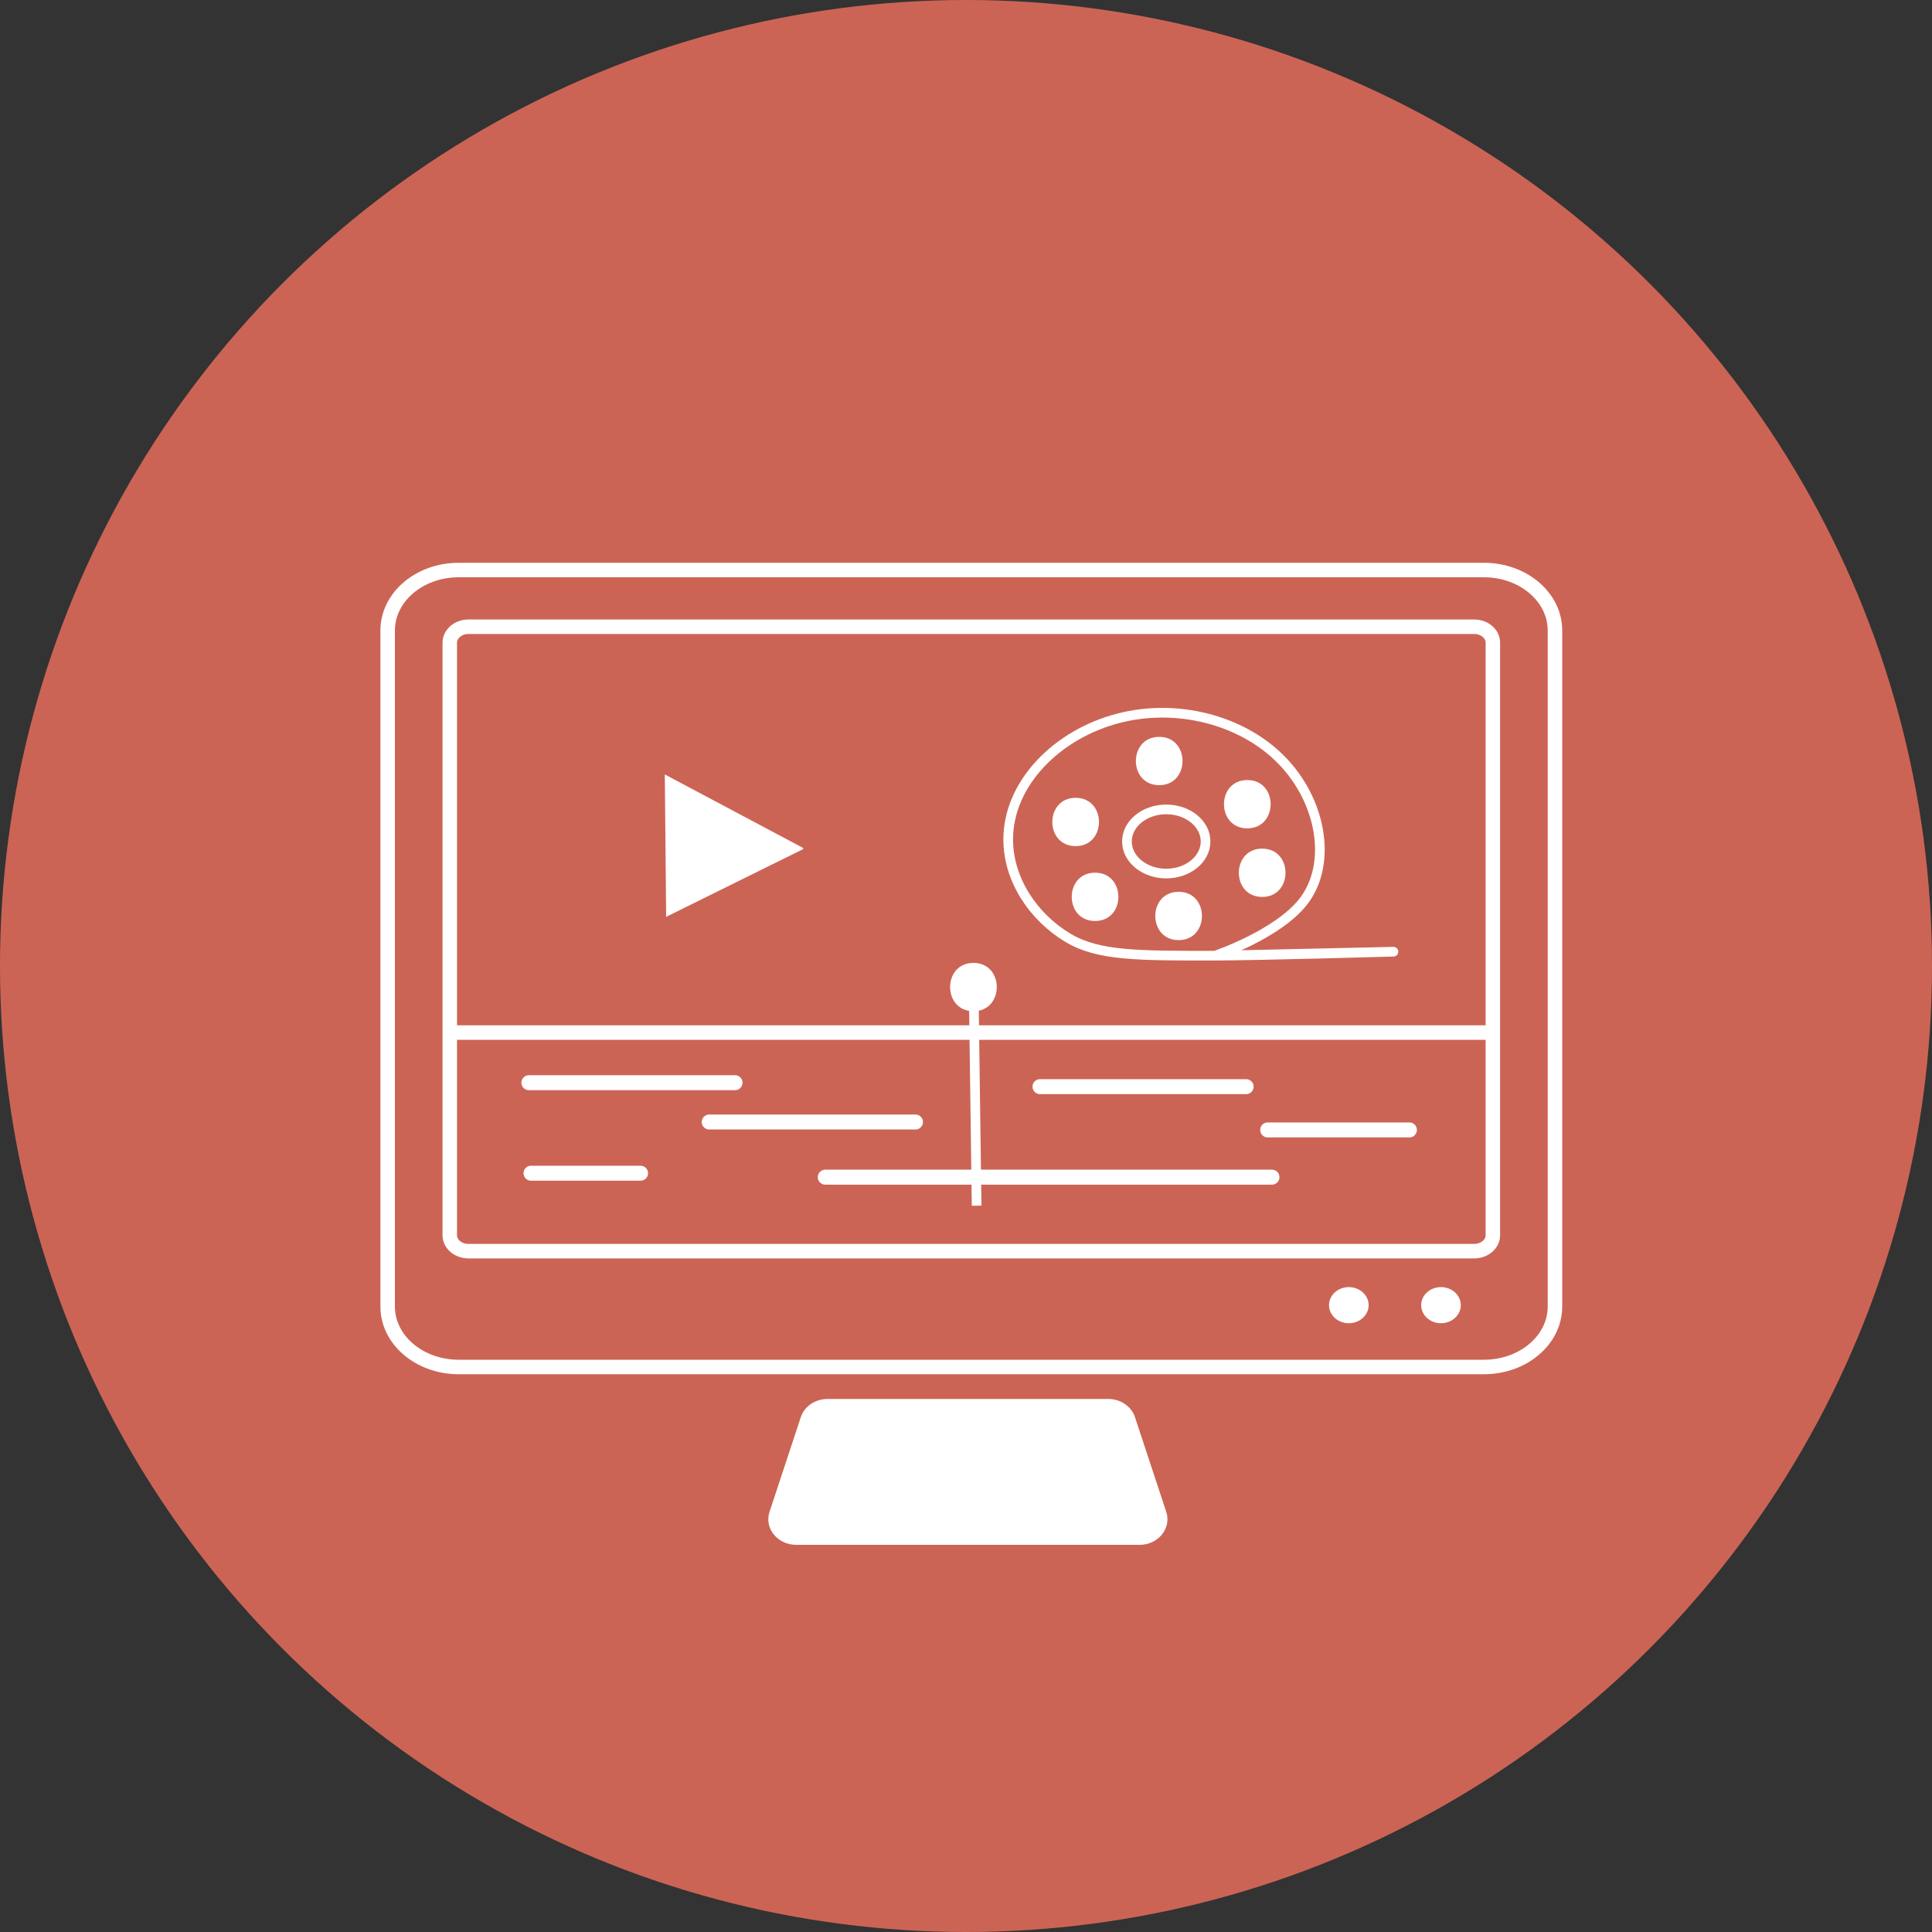 <?xml version="1.0" encoding="UTF-8"?>
<svg id="Ebene_2" data-name="Ebene 2" xmlns="http://www.w3.org/2000/svg" viewBox="0 0 200 200">
  <rect x="0" y="0" width="200" height="200" fill="#333333" stroke="none"/>
  <defs>
    <style>
      .cls-1 {
        stroke-width: 1.5px;
      }

      .cls-1, .cls-2, .cls-3, .cls-4 {
        fill: none;
        stroke: #fff;
      }

      .cls-1, .cls-3, .cls-4 {
        stroke-linecap: round;
        stroke-linejoin: round;
      }

      .cls-2 {
        stroke-miterlimit: 10;
      }

      .cls-5 {
        fill: #fff;
      }

      .cls-5, .cls-6 {
        stroke-width: 0px;
      }

      .cls-6 {
        fill: #cc6455;
      }

      .cls-4 {
        stroke-width: 1.55px;
      }
    </style>
  </defs>
  <g id="Ebene_8" data-name="Ebene 8">
    <g>
      <circle class="cls-6" cx="100" cy="100" r="100"/>
      <g>
        <path class="cls-1" d="m153.62,59.01H47.48c-4.06,0-7.35,2.8-7.35,6.26v69.98c0,3.46,3.29,6.26,7.35,6.26h106.14c4.06,0,7.35-2.8,7.35-6.26v-69.98c0-3.46-3.29-6.26-7.35-6.26Zm.92,68.86c0,.91-.87,1.65-1.93,1.65H48.49c-1.07,0-1.93-.74-1.93-1.65v-61.34c0-.91.87-1.65,1.93-1.65h104.12c1.07,0,1.93.74,1.93,1.65v61.34Z"/>
        <ellipse class="cls-5" cx="139.63" cy="135.11" rx="2.05" ry="1.87"/>
        <ellipse class="cls-5" cx="149.17" cy="135.11" rx="2.05" ry="1.87"/>
        <path class="cls-5" d="m114.73,144.82h-29.07c-1.27,0-2.39.76-2.76,1.88l-3.24,9.81c-.56,1.7.83,3.41,2.76,3.41h35.55c1.93,0,3.32-1.71,2.76-3.41l-3.24-9.81c-.37-1.11-1.49-1.88-2.76-1.88Z"/>
        <line class="cls-4" x1="73.42" y1="116.15" x2="94.77" y2="116.15"/>
        <path class="cls-4" d="m85.43,121.86h46.24"/>
        <line class="cls-4" x1="54.75" y1="112.08" x2="76.09" y2="112.08"/>
        <line class="cls-4" x1="107.66" y1="112.49" x2="129" y2="112.49"/>
        <line class="cls-4" x1="131.23" y1="116.97" x2="145.9" y2="116.97"/>
        <line class="cls-4" x1="54.97" y1="121.45" x2="66.31" y2="121.45"/>
        <path class="cls-1" d="m47.28,106.89h106.85"/>
        <path class="cls-5" d="m68.96,94.9l-.14-14.73,14.28,7.59c.07.04.07.12,0,.16l-14.14,6.99Z"/>
        <path class="cls-3" d="m125.82,98.92s0,0,0,0c0,0,0,0,0,0,0,0,6.49-2.2,9.13-5.63,2.99-3.9,1.88-10.47-2.43-14.75-4.07-4.04-10.69-5.73-16.68-4.2-6.39,1.63-11.52,6.76-11.47,12.65.04,4.14,2.63,7.96,6.18,10.09,3.13,1.87,7.18,1.86,15.27,1.85,4.5-.01,18.4-.41,18.43-.41h0s-7.97.18-18.43.41Z"/>
        <ellipse class="cls-3" cx="120.73" cy="87.11" rx="4.07" ry="3.32"/>
        <path class="cls-5" d="m111.35,87.59c3.22,0,3.22-5,0-5s-3.22,5,0,5h0Z"/>
        <path class="cls-5" d="m130.66,92.85c3.22,0,3.22-5,0-5s-3.22,5,0,5h0Z"/>
        <path class="cls-5" d="m120,81.28c3.22,0,3.22-5,0-5s-3.22,5,0,5h0Z"/>
        <path class="cls-5" d="m122.01,97.32c3.22,0,3.22-5,0-5s-3.22,5,0,5h0Z"/>
        <path class="cls-5" d="m113.36,95.34c3.22,0,3.22-5,0-5s-3.22,5,0,5h0Z"/>
        <path class="cls-5" d="m129.12,85.75c3.22,0,3.22-5,0-5s-3.22,5,0,5h0Z"/>
        <line class="cls-2" x1="100.77" y1="100.67" x2="101.1" y2="124.81"/>
        <path class="cls-5" d="m100.77,104.68c3.22,0,3.22-5,0-5s-3.22,5,0,5h0Z"/>
      </g>
    </g>
  </g>
</svg>